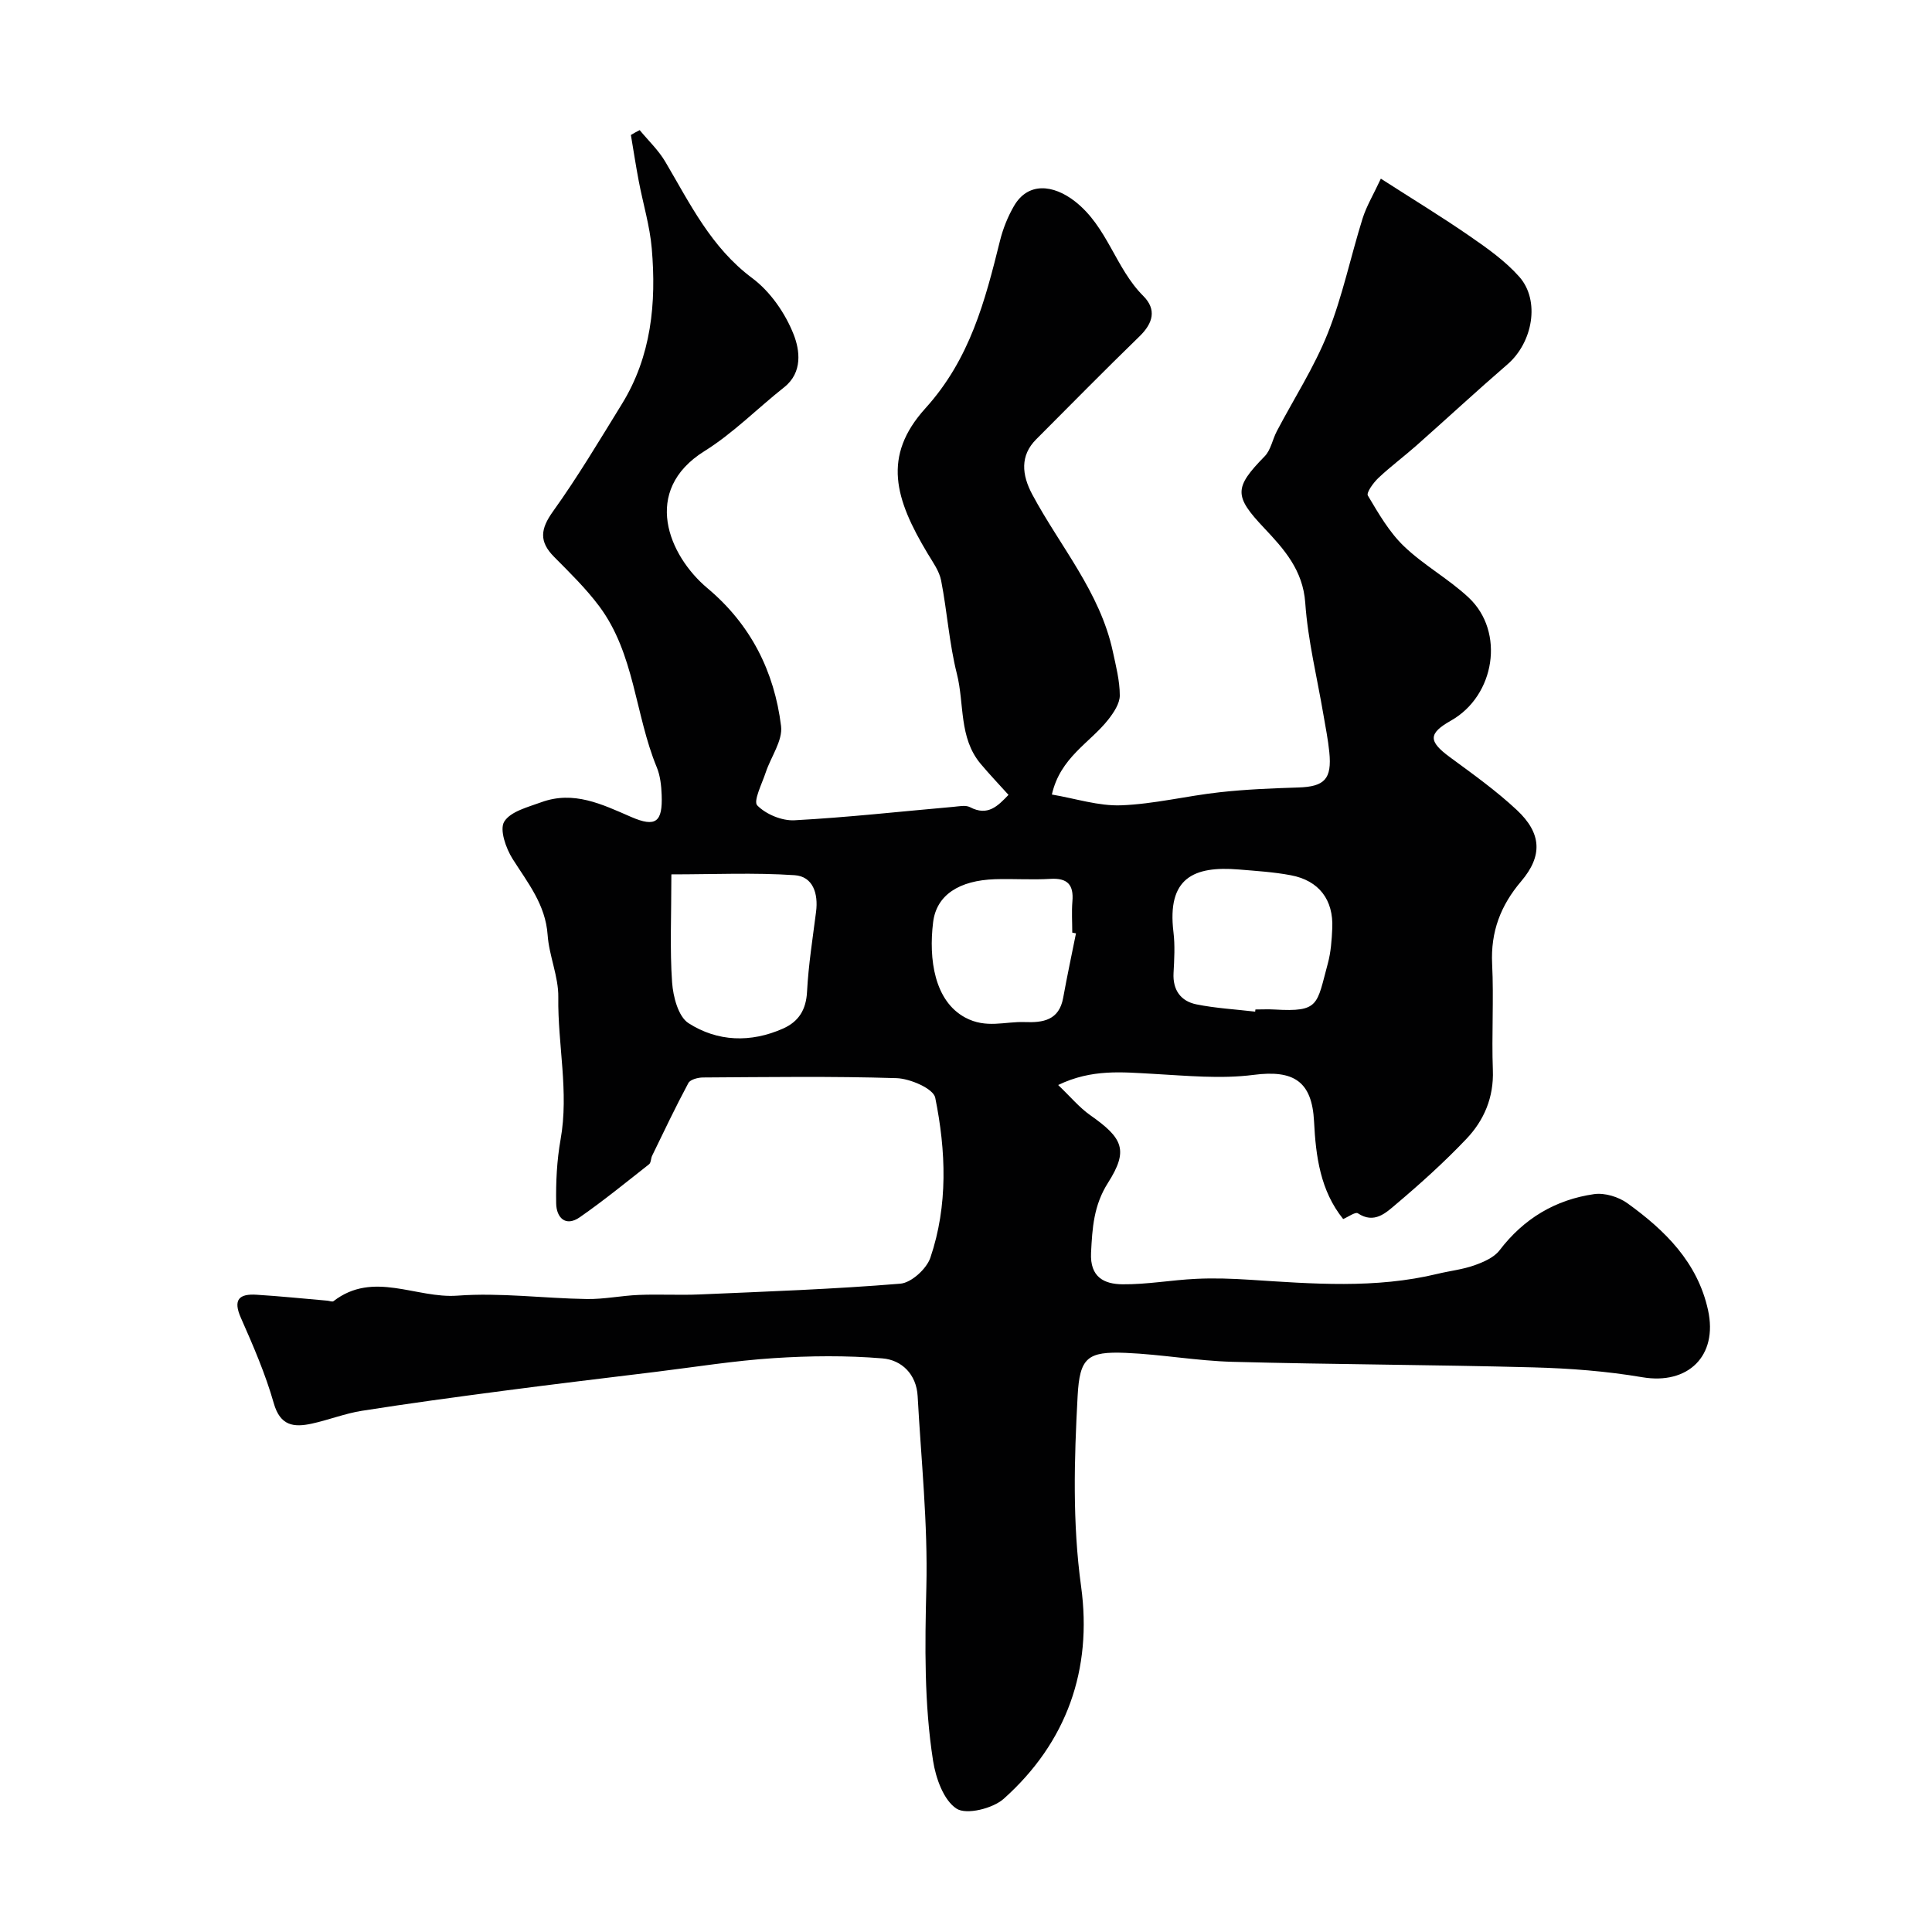 <svg enable-background="new 0 0 400 400" viewBox="0 0 400 400" xmlns="http://www.w3.org/2000/svg"><path d="m132.44 26.94c1.79 2.17 3.9 4.16 5.31 6.56 5.12 8.68 9.47 17.73 17.99 24.08 3.76 2.8 6.88 7.32 8.6 11.73 1.22 3.13 1.92 7.78-1.99 10.87-5.53 4.37-10.56 9.52-16.5 13.22-13.11 8.19-7.41 21.65.62 28.38 8.94 7.49 13.85 17.23 15.24 28.54.37 3.02-2.1 6.36-3.17 9.59-.77 2.33-2.62 5.96-1.76 6.84 1.8 1.84 5.11 3.22 7.71 3.08 10.98-.59 21.93-1.82 32.89-2.78 1.16-.1 2.54-.41 3.46.07 3.67 1.93 5.74-.24 7.96-2.55-2.02-2.24-3.97-4.28-5.77-6.43-4.54-5.41-3.34-12.41-4.92-18.64-1.59-6.31-2.01-12.9-3.26-19.31-.38-1.96-1.71-3.79-2.78-5.57-6.78-11.29-9.46-20.15-.49-30.07 9.26-10.23 12.36-22.24 15.46-34.72.62-2.49 1.61-4.97 2.9-7.19 2.89-4.97 8.09-4.46 12.59-.97 6.77 5.27 8.39 13.83 14.16 19.59 2.83 2.83 2.04 5.65-.78 8.39-7.22 7.01-14.28 14.19-21.39 21.32-3.34 3.35-2.99 7.32-.79 11.42 5.74 10.72 14.01 20.17 16.66 32.46.65 3.02 1.45 6.09 1.45 9.14 0 1.68-1.27 3.57-2.4 5.01-3.79 4.81-9.92 7.8-11.66 15.5 4.93.83 9.68 2.41 14.36 2.23 6.81-.26 13.56-1.95 20.37-2.7 5.4-.6 10.85-.82 16.29-.99 5.43-.17 6.98-1.74 6.42-7.32-.26-2.6-.78-5.17-1.22-7.75-1.31-7.72-3.22-15.39-3.76-23.15-.48-6.81-4.42-11.16-8.54-15.53-6.21-6.58-6.24-8.3.13-14.81 1.28-1.3 1.62-3.49 2.52-5.2 3.54-6.75 7.74-13.23 10.55-20.28 3.05-7.65 4.73-15.85 7.2-23.74.8-2.56 2.23-4.92 3.79-8.27 6.49 4.17 12.57 7.87 18.42 11.91 3.63 2.51 7.34 5.13 10.24 8.4 4.37 4.94 2.79 13.61-2.44 18.13-6.37 5.5-12.54 11.22-18.84 16.8-2.59 2.29-5.37 4.35-7.88 6.72-1.04.98-2.54 3.05-2.19 3.65 2.19 3.68 4.41 7.55 7.46 10.48 4.11 3.95 9.29 6.77 13.44 10.67 7.52 7.07 5.43 20.28-3.67 25.43-4.76 2.69-4.72 4.29-.25 7.58 4.75 3.49 9.58 6.94 13.87 10.95 5.15 4.82 5.36 9.49.9 14.74-4.27 5.02-6.34 10.46-6.02 17.12.36 7.31-.12 14.67.15 21.99.21 5.66-1.82 10.39-5.5 14.26-4.56 4.79-9.49 9.24-14.55 13.51-2.08 1.76-4.49 4.13-7.9 1.87-.52-.34-1.99.75-3.04 1.19-4.74-5.88-5.67-13.01-6.03-20.19-.42-8.32-4.2-10.74-12.51-9.66-6.81.88-13.87.17-20.8-.21-6.36-.34-12.68-1.06-19.67 2.31 2.55 2.43 4.38 4.66 6.66 6.26 6.78 4.76 7.94 7.25 3.67 13.97-2.98 4.68-3.26 9.36-3.52 14.5-.25 5.09 2.74 6.49 6.51 6.53 5.07.05 10.15-.89 15.24-1.13 3.7-.18 7.43-.05 11.13.19 13 .84 26 1.89 38.88-1.23 2.52-.61 5.15-.89 7.58-1.75 1.89-.67 4.08-1.61 5.23-3.11 5.01-6.57 11.56-10.49 19.59-11.64 2.19-.31 5.05.56 6.89 1.89 7.79 5.61 14.52 12.22 16.69 22.12 2.09 9.51-4.16 15.51-13.61 13.9-7.43-1.26-15.02-1.84-22.56-2.04-20.76-.55-41.53-.6-62.29-1.15-7.37-.2-14.7-1.54-22.07-1.85-7.98-.34-9.56.98-9.99 8.93-.71 13.14-1.09 26.24.72 39.42 2.36 17.21-2.96 32.29-16.01 43.96-2.27 2.03-7.74 3.38-9.78 2.05-2.68-1.74-4.3-6.32-4.86-9.92-1.85-11.87-1.69-23.83-1.39-35.87.33-13.18-1.08-26.4-1.8-39.6-.25-4.56-3.32-7.51-7.29-7.83-7.47-.62-15.05-.54-22.53-.05-8.16.53-16.28 1.84-24.41 2.84-10.56 1.29-21.13 2.55-31.68 3.94-9.73 1.28-19.45 2.59-29.14 4.12-3.51.55-6.9 1.9-10.39 2.66-3.71.8-6.53.49-7.87-4.23-1.72-6.05-4.26-11.91-6.81-17.68-1.68-3.79-.34-5 3.22-4.78 4.9.3 9.79.81 14.69 1.23.43.04 1.02.29 1.27.1 8.25-6.38 17.11-.5 25.67-1.14 8.85-.66 17.83.56 26.75.7 3.6.06 7.2-.71 10.81-.85 4.18-.17 8.38.08 12.56-.1 13.87-.6 27.75-1.09 41.58-2.23 2.26-.19 5.42-3.07 6.2-5.37 3.68-10.84 3.24-22.12 1.01-33.13-.38-1.88-5.19-3.96-8.01-4.05-13.35-.42-26.73-.22-40.09-.14-1.03.01-2.62.42-3.01 1.15-2.65 4.94-5.05 10-7.5 15.04-.28.57-.22 1.45-.64 1.78-4.73 3.72-9.4 7.53-14.33 10.96-3 2.09-4.85.03-4.9-2.84-.08-4.41.14-8.91.91-13.24 1.77-9.88-.61-19.64-.47-29.46.06-4.29-1.91-8.57-2.21-12.9-.44-6.3-4.11-10.78-7.25-15.74-1.39-2.2-2.74-6.06-1.74-7.71 1.3-2.12 4.9-3.01 7.66-4.02 6.72-2.46 12.55.4 18.6 3.03 5.18 2.25 6.55 1.02 6.34-4.54-.07-1.93-.29-3.99-1.02-5.75-4.51-10.93-4.56-23.49-11.91-33.33-2.75-3.68-6.1-6.95-9.35-10.23-3.14-3.17-2.82-5.76-.23-9.38 5.12-7.14 9.63-14.72 14.25-22.21 6.14-9.94 7.18-20.98 6.21-32.25-.4-4.67-1.8-9.25-2.68-13.88-.61-3.19-1.1-6.41-1.64-9.61.59-.38 1.2-.69 1.82-1.01zm6.56 154.09c0 8.65-.33 15.53.15 22.36.21 2.96 1.28 7.08 3.39 8.44 6.01 3.86 12.89 4.1 19.59 1.12 3.23-1.44 4.77-3.89 4.96-7.64.29-5.53 1.17-11.04 1.87-16.55.48-3.75-.64-7.3-4.44-7.56-8.33-.56-16.72-.17-25.52-.17zm120.87 28.42c.02-.15.03-.3.05-.45 1.33 0 2.67-.07 3.99.01 9.3.54 8.68-.97 11.01-9.56.63-2.33.8-4.82.91-7.25.28-5.9-2.75-9.9-8.58-10.99-3.54-.67-7.16-.89-10.76-1.19-9.4-.78-14.89 1.78-13.54 12.95.34 2.79.17 5.66.02 8.48-.19 3.53 1.5 5.83 4.72 6.49 4 .81 8.11 1.03 12.18 1.51zm-37.1-16.21c-.26-.05-.51-.1-.77-.15 0-2.16-.15-4.34.03-6.48.29-3.43-1.01-4.86-4.55-4.65-3.81.23-7.65-.05-11.47.07-7.4.25-12.13 3.24-12.82 8.92-.94 7.65.27 16.29 6.64 19.72 4.35 2.34 8.21.79 12.3.94 3.84.15 7.15-.37 7.99-5.03.81-4.47 1.76-8.9 2.65-13.34z" fill="#010102"/></svg>